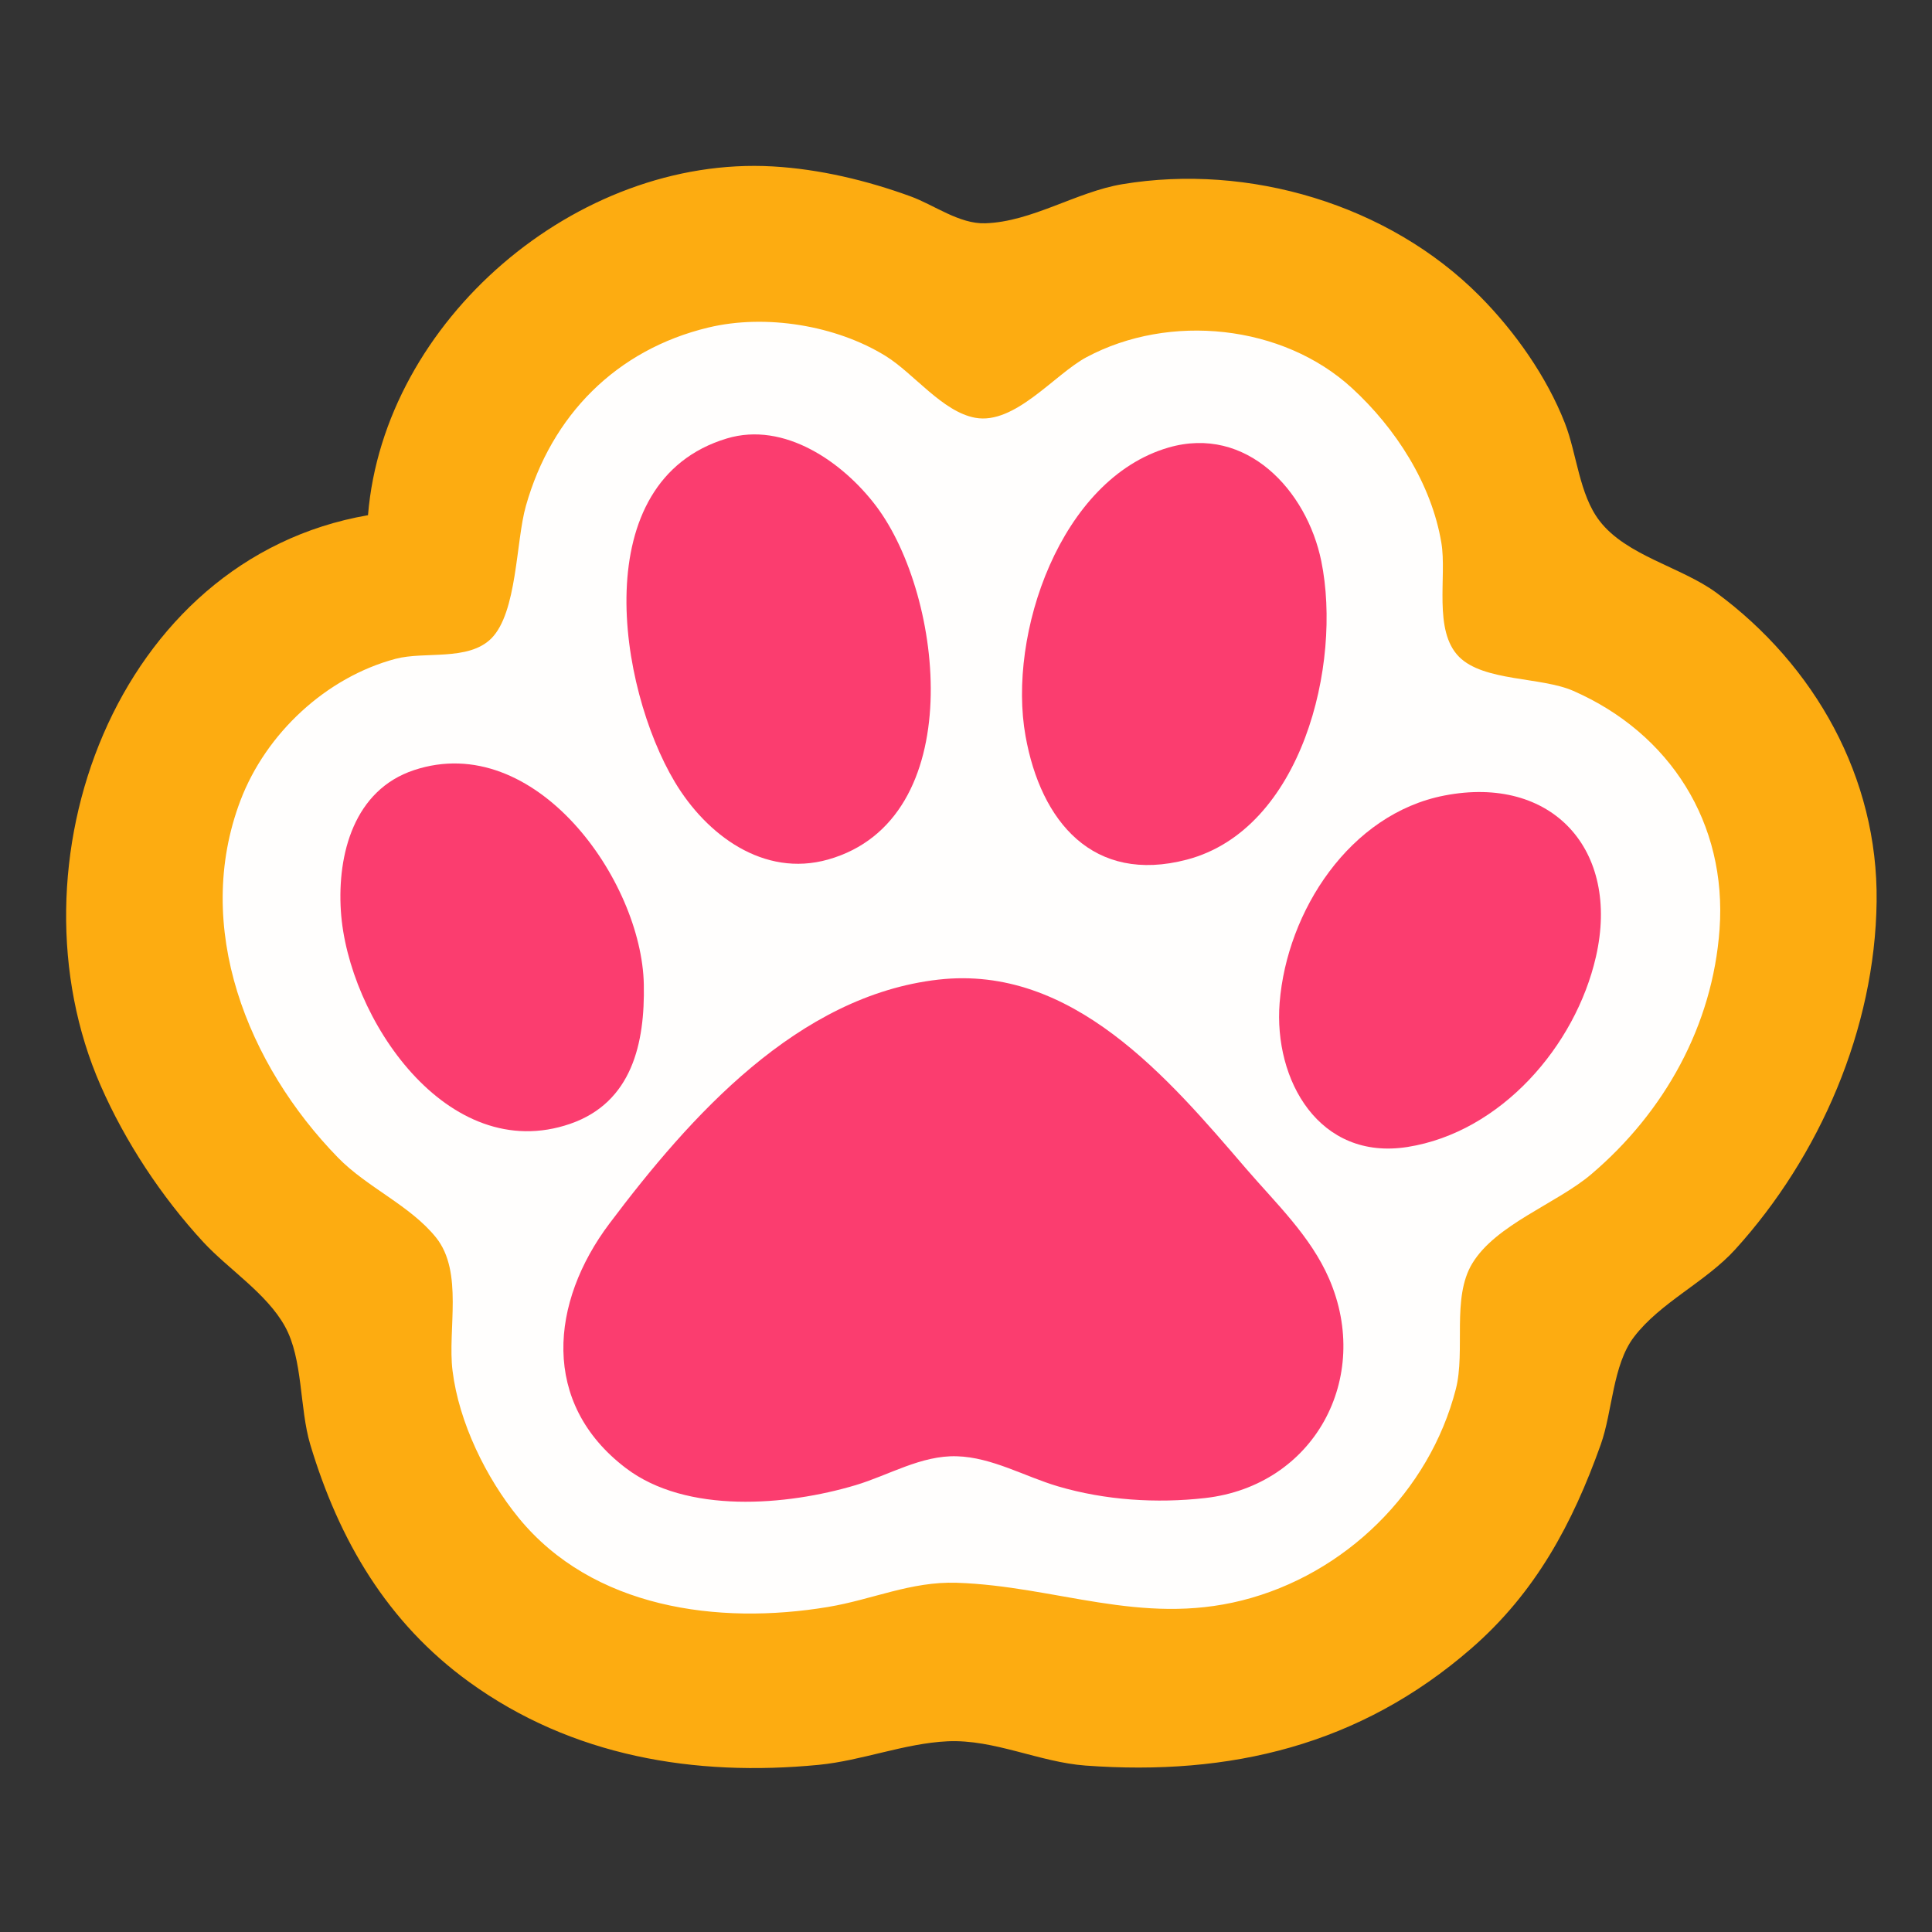 <svg xmlns="http://www.w3.org/2000/svg" version="1.1" xmlns:xlink="http://www.w3.org/1999/xlink" width="500" height="500"><rect width="100%" height="100%" fill="#333333" stroke="none"/><svg version="1.2" xmlns="http://www.w3.org/2000/svg" viewBox="0 0 210 210" width="500" height="500">
	<style>
		.s0 { fill: #fdac11 } 
		.s1 { fill: #fffefd } 
		.s2 { fill: #fb3d6f } 
	</style>
	<path id="SvgjsPath1017" class="s0" d="m40 56c-27.48 4.75-39.55 38.08-29.06 62 2.68 6.12 6.62 12.09 11.15 17 2.76 2.98 6.9 5.59 8.88 9.17 1.98 3.56 1.57 8.87 2.75 12.83 3.12 10.4 8.36 19.37 17.28 25.83 11.18 8.09 24.49 10.31 38 9 4.7-0.46 9.32-2.34 14-2.56 5.07-0.23 9.96 2.27 15 2.64 15.69 1.15 29.8-2.19 41.91-12.72 7.01-6.09 11.03-13.6 14.09-22.19 1.28-3.6 1.28-8.62 3.6-11.67 2.87-3.77 7.77-5.96 11-9.51 9.22-10.15 15.21-24.01 15.38-37.82 0.17-13.48-6.72-25.68-17.4-33.56-3.83-2.82-9.8-4.02-12.72-7.83-2.21-2.87-2.46-7.28-3.76-10.61-1.98-5.07-5.44-9.97-9.27-13.83-9.92-9.98-25.13-14.43-38.83-12.15-5 0.83-9.83 4.09-14.91 4.25-2.82 0.09-5.53-1.98-8.1-2.92-4.77-1.74-9.91-2.97-14.99-3.26-21.32-1.21-42.27 16.76-44 37.91z"></path>
	<path id="SvgjsPath1016" class="s1" d="m77 35.6c-10 2.4-17.06 9.54-19.84 19.4-1.09 3.83-0.93 11.57-3.76 14.4-2.51 2.49-7.23 1.37-10.4 2.21-7.56 2.01-14.09 8.11-16.86 15.39-5.24 13.79 0.78 28.75 10.59 38.82 3.16 3.25 7.86 5.2 10.67 8.7 3 3.75 1.23 10.03 1.79 14.48 0.69 5.6 3.64 11.65 7.19 15.99 8.04 9.83 21.68 11.67 33.62 9.68 4.82-0.8 8.99-2.79 14-2.63 10.76 0.36 19.97 4.69 31 1.92 11.2-2.82 20.37-11.82 23.24-22.96 1.08-4.2-0.48-9.93 1.79-13.67 2.57-4.25 9.19-6.51 12.94-9.7 7.96-6.77 13.19-16.17 13.94-26.63 0.82-11.5-5.35-21.28-15.91-25.91-3.5-1.53-9.71-1-12.4-3.69-2.85-2.86-1.31-8.76-1.93-12.4-1.07-6.42-4.97-12.46-9.71-16.81-7.53-6.92-19.85-8.19-28.87-3.36-3.47 1.86-7.78 7.37-12.09 6.58-3.56-0.65-6.68-4.82-9.71-6.7-5.42-3.36-13.09-4.6-19.29-3.11z"></path>
	<path id="SvgjsPath1015" class="s0" d="m78 47l1 1z"></path>
	<path id="SvgjsPath1014" class="s2" d="m79 47.66c-15.35 4.62-11.8 27.04-5.65 37.34 3.44 5.75 9.65 10.4 16.65 8.43 15.35-4.33 12.62-28.62 5.24-38.41-3.6-4.77-9.98-9.25-16.24-7.36z"></path>
	<path id="SvgjsPath1013" class="s0" d="m76 48l1 1zm11 0l1 1z"></path>
	<path id="SvgjsPath1012" class="s2" d="m127 48.65c-11.75 3.42-17.51 20.31-15.53 31.35 1.66 9.31 7.35 16.11 17.53 13.44 12.51-3.28 16.9-21.24 14.62-32.44-1.57-7.71-8.15-14.81-16.62-12.35z"></path>
	<path id="SvgjsPath1011" class="s2" d="m45 83.71c-6.51 2.16-8.34 9.11-7.95 15.29 0.74 11.6 11.56 27.77 24.94 23.15 6.72-2.33 8.12-8.78 7.99-15.15-0.22-11.32-11.82-27.66-24.98-23.29z"></path>
	<path id="SvgjsPath1010" class="s2" d="m157 86.47c-10.29 1.99-17.12 12.57-17.91 22.53-0.66 8.39 4.28 17.19 13.91 15.67 10.14-1.61 18.25-10.96 20.47-20.67 2.67-11.65-4.78-19.8-16.47-17.53z"></path>
	<path id="SvgjsPath1009" class="s2" d="m102 106.48c-15.3 1.74-26.99 14.86-35.76 26.52-6.42 8.53-7.51 19.5 1.78 26.57 6.59 5.02 17.48 4.1 24.98 1.86 3.61-1.08 7.14-3.26 11-3.14 3.82 0.11 7.4 2.21 11 3.27 5.12 1.51 10.7 1.87 16 1.27 11.84-1.35 18.15-13.03 13.47-23.83-2.02-4.66-5.79-8.21-9.05-12-8.43-9.82-18.86-22.17-33.42-20.52z"></path>
</svg><style>@media (prefers-color-scheme: light) { :root { filter: none; } }
@media (prefers-color-scheme: dark) { :root { filter: none; } }
</style></svg>